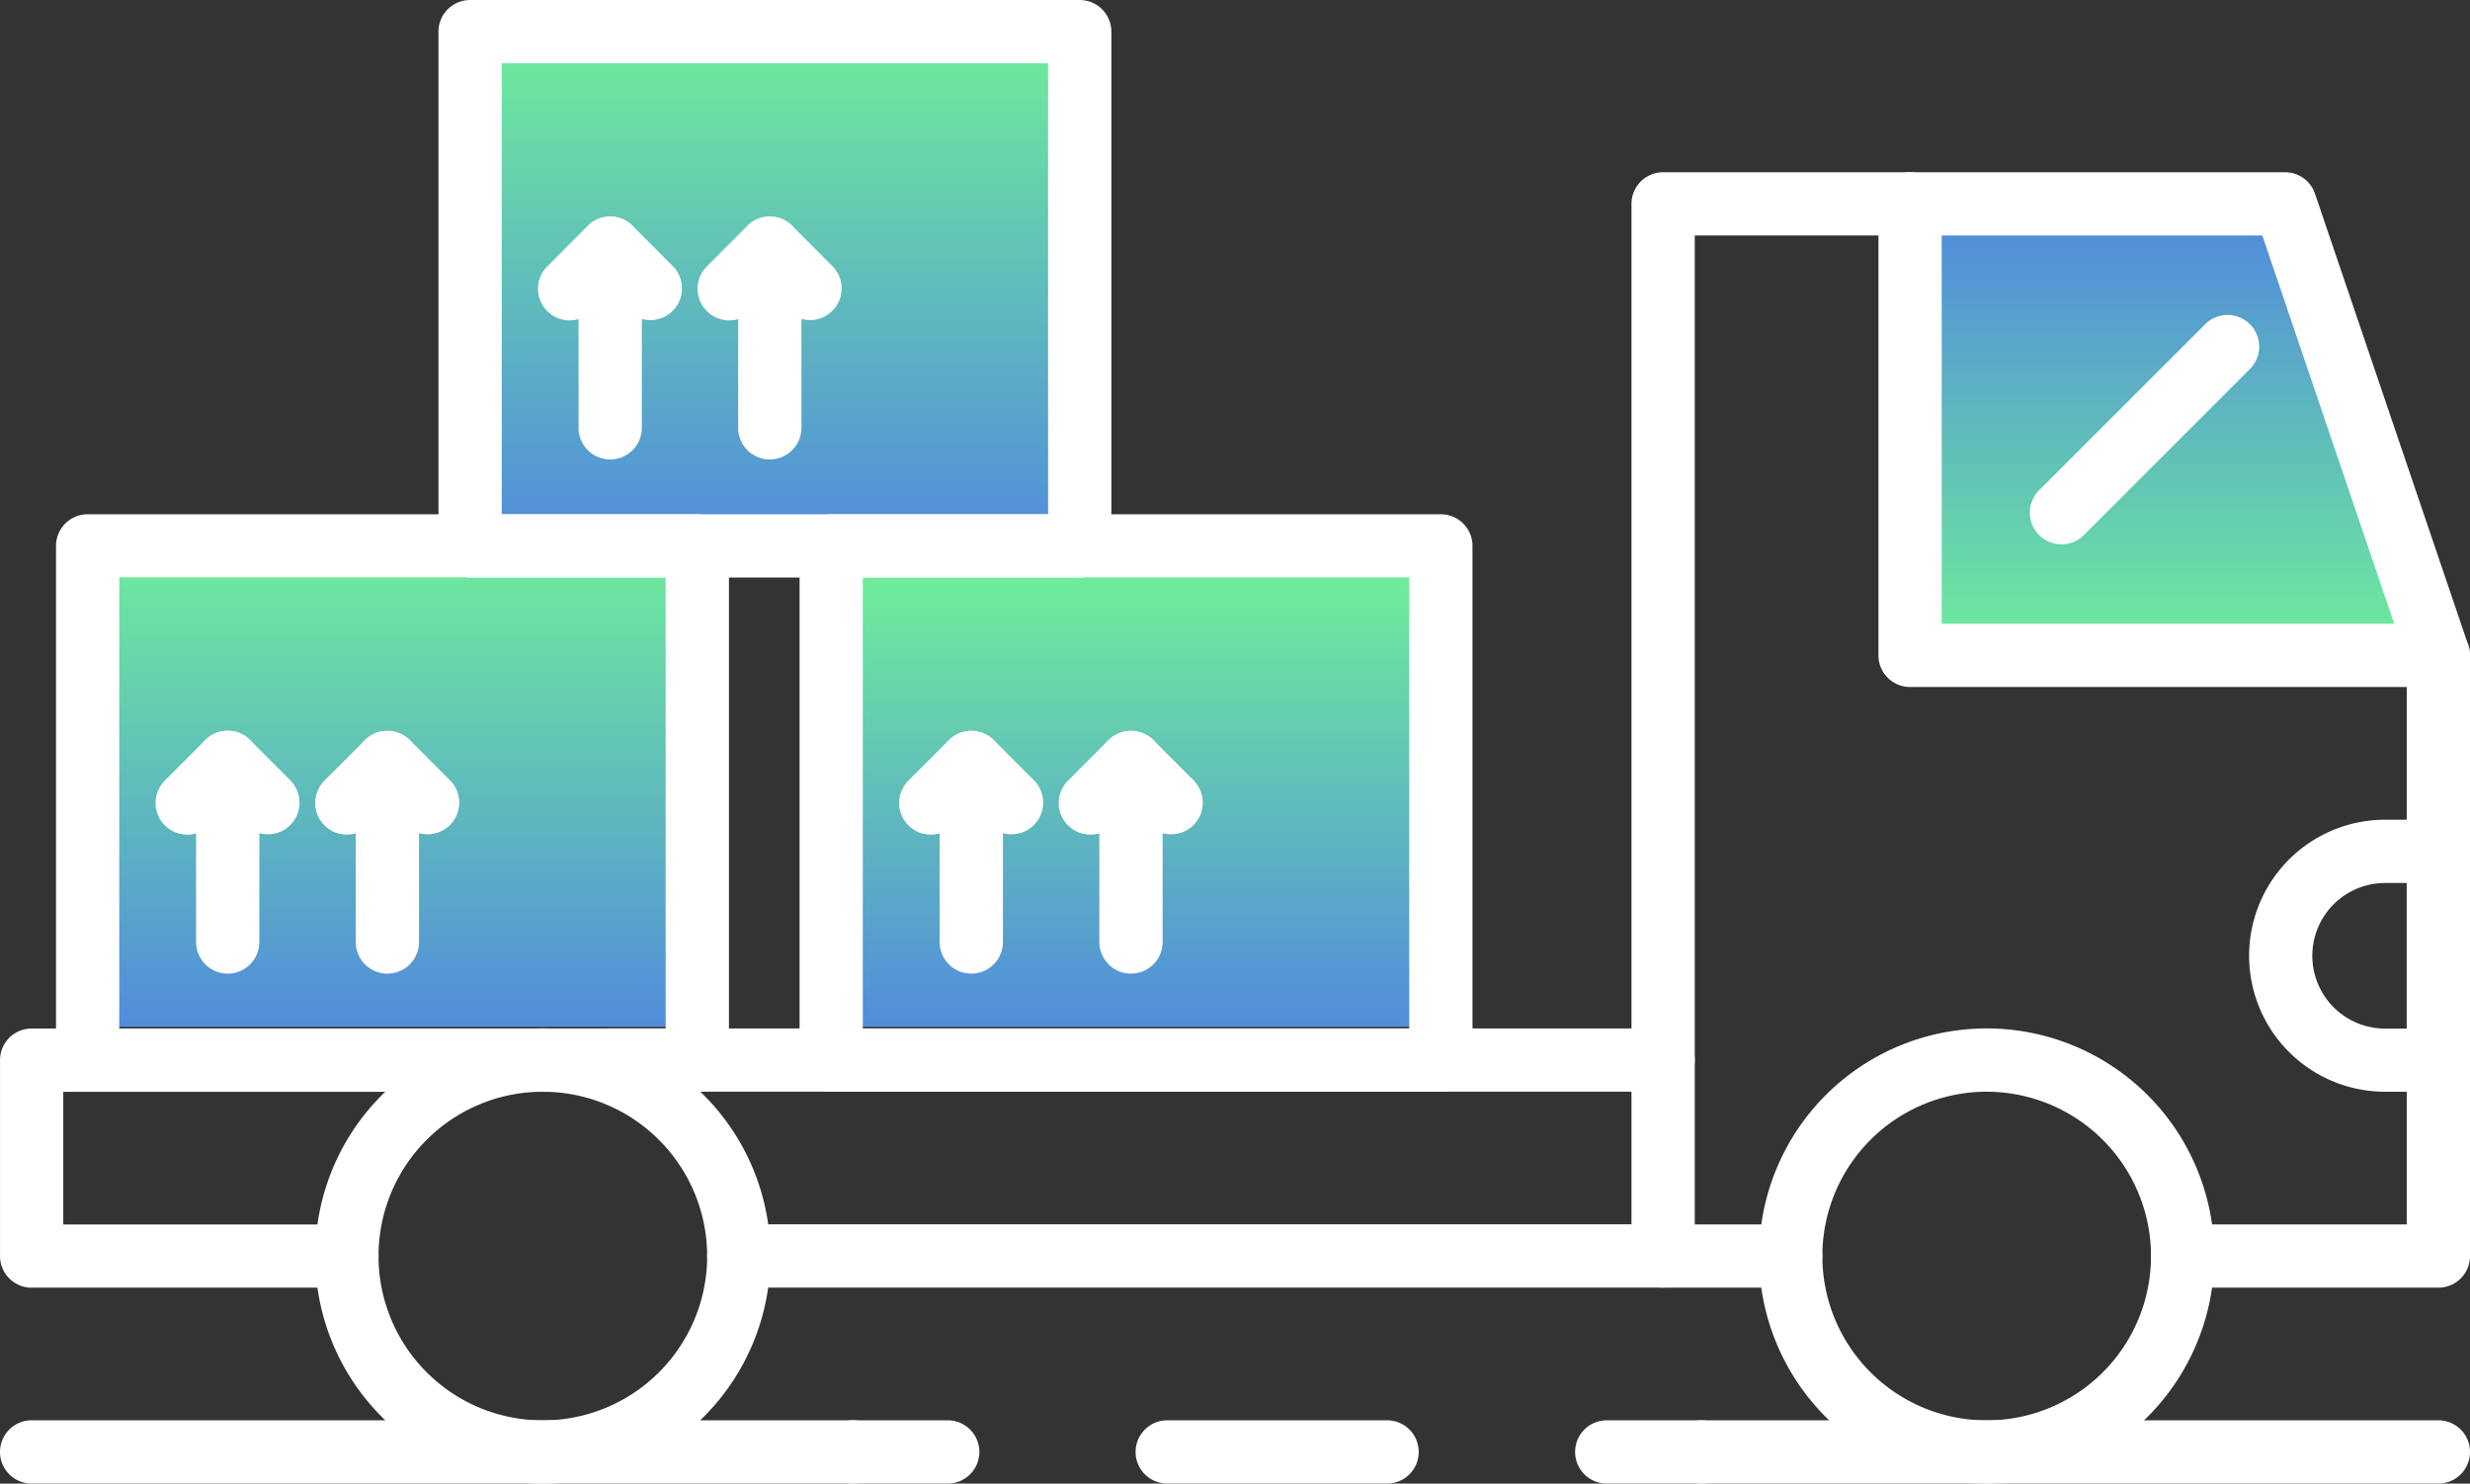 <?xml version="1.0" encoding="UTF-8"?> <svg xmlns="http://www.w3.org/2000/svg" xmlns:xlink="http://www.w3.org/1999/xlink" width="86.517" height="51.966" viewBox="0 0 86.517 51.966"><rect x="0" y="0" width="86.517" height="51.966" fill="#333333" stroke="none"/><defs><linearGradient id="linear-gradient" x1="0.5" x2="0.5" y2="1" gradientUnits="objectBoundingBox"><stop offset="0" stop-color="#6fee9a"></stop><stop offset="1" stop-color="#518cdb"></stop></linearGradient><linearGradient id="linear-gradient-4" x1="0.5" x2="0.5" y2="1" gradientUnits="objectBoundingBox"><stop offset="0" stop-color="#518cdb"></stop><stop offset="1" stop-color="#6fee9a"></stop></linearGradient><clipPath id="clip-path"><rect id="Rectangle_42" data-name="Rectangle 42" width="86.517" height="51.966" fill="#fff"></rect></clipPath></defs><g id="Group_294" data-name="Group 294" transform="translate(-1088 -3485.033)"><rect id="Rectangle_197" data-name="Rectangle 197" width="20" height="17" transform="translate(1092 3504)" fill="url(#linear-gradient)"></rect><rect id="Rectangle_198" data-name="Rectangle 198" width="21" height="18" transform="translate(1105 3486)" fill="url(#linear-gradient)"></rect><rect id="Rectangle_199" data-name="Rectangle 199" width="21" height="16" transform="translate(1118 3505)" fill="url(#linear-gradient)"></rect><g id="Group_294-2" data-name="Group 294"><path id="Path_316" data-name="Path 316" d="M0,0H12.74L17,15H0Z" transform="translate(1156 3493)" fill="url(#linear-gradient-4)"></path><g id="Group_80" data-name="Group 80" transform="translate(1088 3485.033)" clip-path="url(#clip-path)"><path id="Path_141" data-name="Path 141" d="M13.762,34.832a7.972,7.972,0,1,1,7.972-7.972,7.982,7.982,0,0,1-7.972,7.972m0-13.727a5.756,5.756,0,1,0,5.756,5.756,5.762,5.762,0,0,0-5.756-5.756" transform="translate(5.252 17.134)" fill="#fff"></path><path id="Path_142" data-name="Path 142" d="M40.281,34.832a7.972,7.972,0,1,1,7.972-7.972,7.982,7.982,0,0,1-7.972,7.972m0-13.727a5.756,5.756,0,1,0,5.756,5.756,5.762,5.762,0,0,0-5.756-5.756" transform="translate(29.307 17.134)" fill="#fff"></path><path id="Path_143" data-name="Path 143" d="M58.228,42.233H49.27a1.108,1.108,0,1,1,0-2.216h7.85V20.27L52.062,5.379H32.181V40.017h3.362a1.108,1.108,0,1,1,0,2.216h-4.47a1.108,1.108,0,0,1-1.108-1.108V4.271a1.108,1.108,0,0,1,1.108-1.108H52.858a1.107,1.107,0,0,1,1.049.753l5.37,15.815a1.073,1.073,0,0,1,.059.355V41.125a1.108,1.108,0,0,1-1.108,1.108" transform="translate(27.181 2.87)" fill="#fff"></path><path id="Path_144" data-name="Path 144" d="M46.473,24.7H14.1a1.108,1.108,0,0,1,0-2.216H46.473a1.108,1.108,0,1,1,0,2.216" transform="translate(11.78 20.399)" fill="#fff"></path><path id="Path_145" data-name="Path 145" d="M54.112,21.194h-18.5A1.108,1.108,0,0,1,34.5,20.086V4.271a1.108,1.108,0,0,1,2.216,0V18.978H54.112a1.108,1.108,0,1,1,0,2.216" transform="translate(31.297 2.87)" fill="#fff"></path><path id="Path_146" data-name="Path 146" d="M47.938,24.583H46.073a4.764,4.764,0,1,1,0-9.528h1.865a1.108,1.108,0,0,1,1.108,1.108v7.312a1.108,1.108,0,0,1-1.108,1.108m-1.865-7.312a2.548,2.548,0,0,0,0,5.1h.757v-5.1Z" transform="translate(37.471 13.657)" fill="#fff"></path><path id="Path_147" data-name="Path 147" d="M48.634,21.105H11.711a1.108,1.108,0,0,1,0-2.216H48.634a1.108,1.108,0,1,1,0,2.216" transform="translate(9.62 17.134)" fill="#fff"></path><path id="Path_148" data-name="Path 148" d="M12.149,27.969H1.107A1.106,1.106,0,0,1,0,26.861V20a1.106,1.106,0,0,1,1.106-1.108H21.332a1.108,1.108,0,0,1,0,2.216H2.215v4.648h9.934a1.108,1.108,0,0,1,0,2.216" transform="translate(0.001 17.134)" fill="#fff"></path><path id="Path_149" data-name="Path 149" d="M29.873,28.3H1.108a1.108,1.108,0,0,1,0-2.216H29.873a1.108,1.108,0,1,1,0,2.216" transform="translate(0 23.664)" fill="#fff"></path><path id="Path_150" data-name="Path 150" d="M33.362,28.3H30.038a1.108,1.108,0,0,1,0-2.216h3.324a1.108,1.108,0,1,1,0,2.216" transform="translate(26.242 23.664)" fill="#fff"></path><path id="Path_151" data-name="Path 151" d="M29.663,28.3h-7.7a1.108,1.108,0,0,1,0-2.216h7.7a1.108,1.108,0,0,1,0,2.216" transform="translate(18.922 23.664)" fill="#fff"></path><path id="Path_152" data-name="Path 152" d="M19.515,28.3H16.191a1.108,1.108,0,0,1,0-2.216h3.324a1.108,1.108,0,1,1,0,2.216" transform="translate(13.681 23.664)" fill="#fff"></path><path id="Path_153" data-name="Path 153" d="M57.587,28.3H31.78a1.108,1.108,0,0,1,0-2.216H57.587a1.108,1.108,0,1,1,0,2.216" transform="translate(27.822 23.664)" fill="#fff"></path><path id="Path_154" data-name="Path 154" d="M38.39,13.818a1.108,1.108,0,0,1-.784-1.892l5.817-5.817a1.108,1.108,0,0,1,1.568,1.568l-5.817,5.817a1.109,1.109,0,0,1-.784.324" transform="translate(33.818 5.248)" fill="#fff"></path><path id="Path_155" data-name="Path 155" d="M23.491,29.671H2.139a1.109,1.109,0,0,1-1.11-1.108V10.553a1.109,1.109,0,0,1,1.11-1.108H23.491A1.108,1.108,0,0,1,24.6,10.553v18.01a1.108,1.108,0,0,1-1.108,1.108M3.245,27.455H22.383v-15.8H3.245Z" transform="translate(0.933 8.568)" fill="#fff"></path><path id="Path_156" data-name="Path 156" d="M37.148,29.671H15.794a1.108,1.108,0,0,1-1.108-1.108V10.553a1.108,1.108,0,0,1,1.108-1.108H37.148a1.108,1.108,0,0,1,1.108,1.108v18.01a1.108,1.108,0,0,1-1.108,1.108M16.9,27.455H36.04v-15.8H16.9Z" transform="translate(13.321 8.568)" fill="#fff"></path><path id="Path_157" data-name="Path 157" d="M30.515,20.228H9.161A1.109,1.109,0,0,1,8.053,19.12V1.108A1.109,1.109,0,0,1,9.161,0H30.515a1.108,1.108,0,0,1,1.108,1.108V19.12a1.108,1.108,0,0,1-1.108,1.108M10.269,18.012H29.407V2.216H10.269Z" transform="translate(7.305 0.001)" fill="#fff"></path><path id="Path_158" data-name="Path 158" d="M3.966,17.059a1.108,1.108,0,0,1-.784-1.892L4.6,13.746a1.11,1.11,0,0,1,1.568,0l1.407,1.409a1.108,1.108,0,0,1-1.568,1.568L5.387,16.1l-.637.637a1.106,1.106,0,0,1-.784.324" transform="translate(2.592 12.175)" fill="#fff"></path><path id="Path_159" data-name="Path 159" d="M4.711,21.928A1.108,1.108,0,0,1,3.6,20.82V14.53a1.108,1.108,0,1,1,2.216,0v6.29a1.108,1.108,0,0,1-1.108,1.108" transform="translate(3.268 12.175)" fill="#fff"></path><path id="Path_160" data-name="Path 160" d="M6.9,17.053a1.108,1.108,0,0,1-.786-1.892L7.534,13.74a1.141,1.141,0,0,1,1.568,0l1.407,1.409a1.108,1.108,0,1,1-1.566,1.568l-.626-.626-.637.637a1.1,1.1,0,0,1-.782.324" transform="translate(5.252 12.181)" fill="#fff"></path><path id="Path_161" data-name="Path 161" d="M7.642,21.928A1.108,1.108,0,0,1,6.534,20.82V14.53a1.108,1.108,0,1,1,2.216,0v6.29a1.108,1.108,0,0,1-1.108,1.108" transform="translate(5.927 12.175)" fill="#fff"></path><path id="Path_162" data-name="Path 162" d="M17.623,17.053a1.108,1.108,0,0,1-.784-1.892L18.26,13.74a1.139,1.139,0,0,1,1.566,0l1.409,1.409a1.108,1.108,0,1,1-1.568,1.568l-.624-.626-.637.637a1.106,1.106,0,0,1-.784.324" transform="translate(14.98 12.181)" fill="#fff"></path><path id="Path_163" data-name="Path 163" d="M18.367,21.928a1.108,1.108,0,0,1-1.108-1.108V14.53a1.108,1.108,0,1,1,2.216,0v6.29a1.108,1.108,0,0,1-1.108,1.108" transform="translate(15.655 12.175)" fill="#fff"></path><path id="Path_164" data-name="Path 164" d="M20.556,17.052a1.108,1.108,0,0,1-.786-1.892l1.419-1.421a1.145,1.145,0,0,1,1.568,0l1.409,1.409A1.108,1.108,0,0,1,22.6,16.717l-.626-.626-.635.637a1.1,1.1,0,0,1-.782.324" transform="translate(17.639 12.182)" fill="#fff"></path><path id="Path_165" data-name="Path 165" d="M21.3,21.928a1.108,1.108,0,0,1-1.108-1.108V14.53a1.108,1.108,0,1,1,2.216,0v6.29A1.108,1.108,0,0,1,21.3,21.928" transform="translate(18.315 12.175)" fill="#fff"></path><path id="Path_166" data-name="Path 166" d="M10.99,7.613a1.108,1.108,0,0,1-.784-1.892L11.627,4.3a1.106,1.106,0,0,1,1.566,0L14.6,5.71a1.108,1.108,0,0,1-1.568,1.568l-.624-.626-.637.637a1.109,1.109,0,0,1-.784.324" transform="translate(8.964 3.609)" fill="#fff"></path><path id="Path_167" data-name="Path 167" d="M11.734,12.484a1.108,1.108,0,0,1-1.108-1.108V5.086a1.108,1.108,0,1,1,2.216,0v6.29a1.108,1.108,0,0,1-1.108,1.108" transform="translate(9.639 3.609)" fill="#fff"></path><path id="Path_168" data-name="Path 168" d="M13.921,7.613a1.108,1.108,0,0,1-.784-1.892L14.558,4.3a1.108,1.108,0,0,1,1.568,0L17.533,5.71a1.108,1.108,0,0,1-1.568,1.568l-.624-.626-.637.637a1.109,1.109,0,0,1-.784.324" transform="translate(11.622 3.609)" fill="#fff"></path><path id="Path_169" data-name="Path 169" d="M14.666,12.484a1.108,1.108,0,0,1-1.108-1.108V5.086a1.108,1.108,0,0,1,2.216,0v6.29a1.108,1.108,0,0,1-1.108,1.108" transform="translate(12.298 3.609)" fill="#fff"></path></g></g></g></svg> 